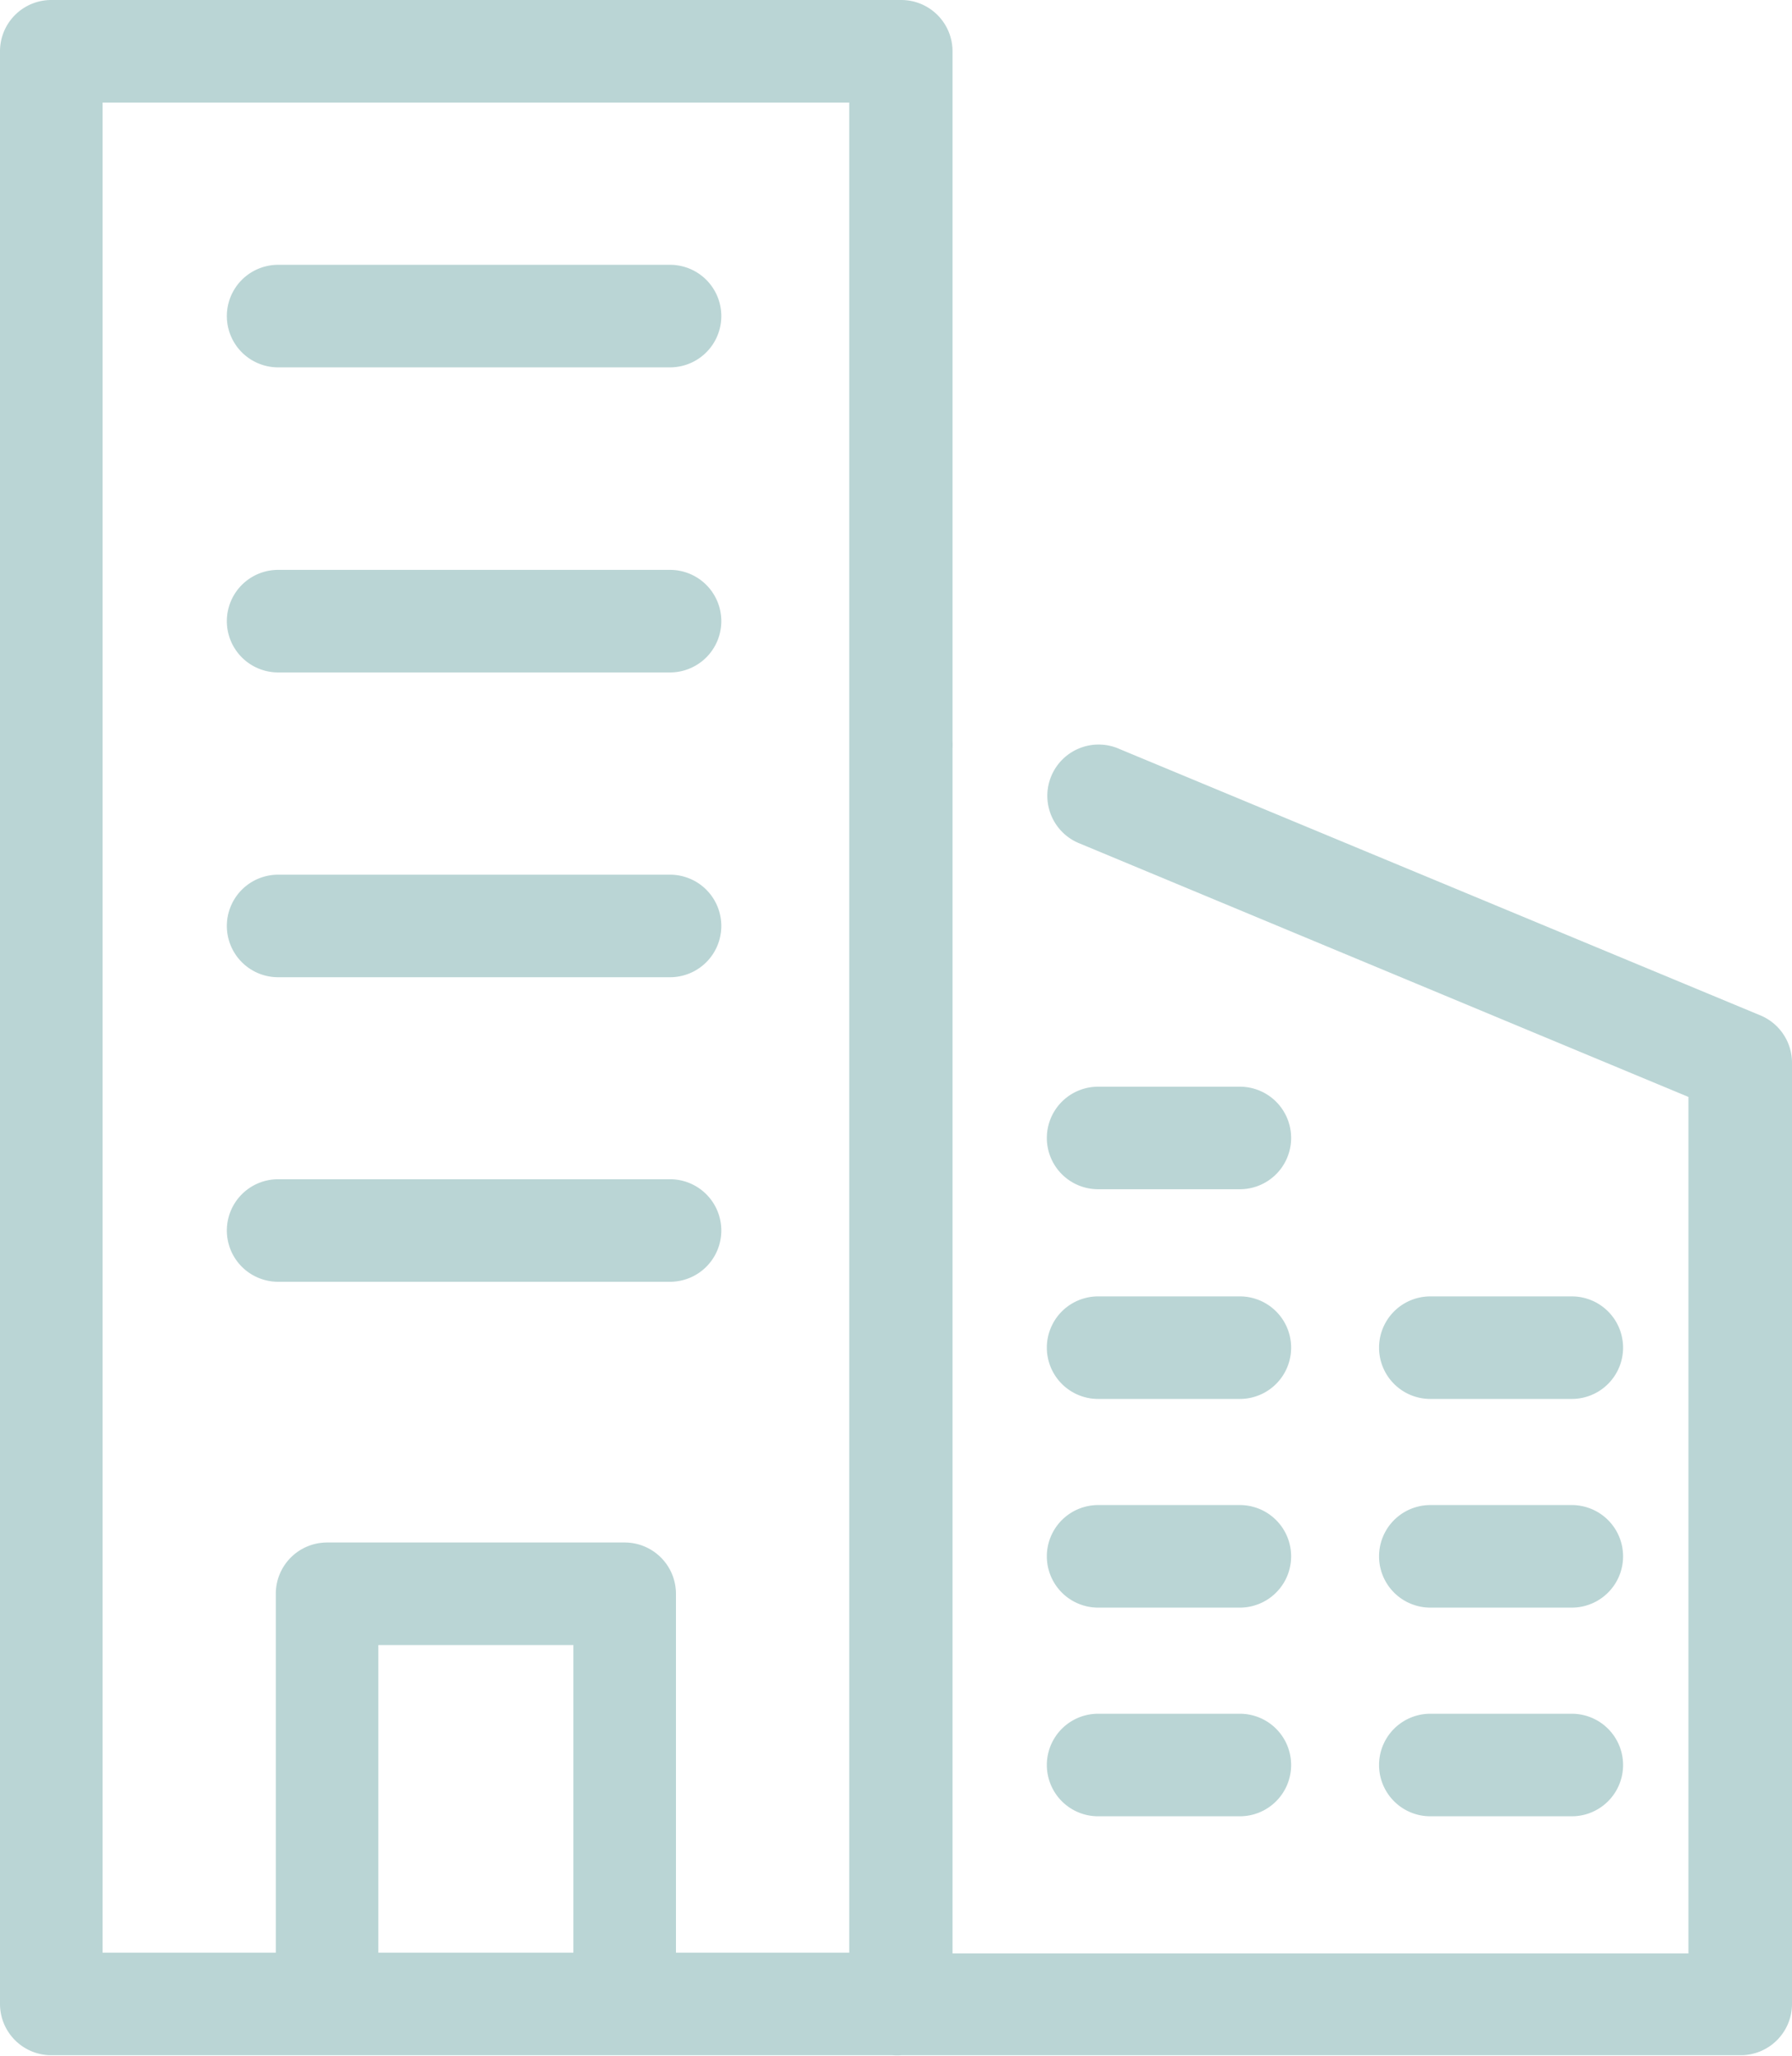 <svg xmlns="http://www.w3.org/2000/svg" viewBox="0 0 69.91 80.2"><defs><style>.cls-1{fill:#bad5d5;}</style></defs><title>investwithus2</title><g id="Layer_2" data-name="Layer 2"><g id="Layer_1-2" data-name="Layer 1"><path class="cls-1" d="M10.85,14.33H26.14a2,2,0,0,0,0-4H10.85a2,2,0,0,0,0,4Z"/><path class="cls-1" d="M10.85,26.23H26.14a2,2,0,0,0,0-4H10.85a2,2,0,1,0,0,4Z"/><path class="cls-1" d="M10.85,38.12H26.14a2,2,0,0,0,0-4H10.85a2,2,0,0,0,0,4Z"/><path class="cls-1" d="M10.85,50H26.14a2,2,0,1,0,0-4H10.85a2,2,0,0,0,0,4Z"/><path class="cls-1" d="M42.84,54.57h5.53a2,2,0,0,0,0-4H42.84a2,2,0,0,0,0,4Z"/><path class="cls-1" d="M55.8,54.57h5.52a2,2,0,0,0,0-4H55.8a2,2,0,0,0,0,4Z"/><path class="cls-1" d="M42.84,62.71h5.53a2,2,0,0,0,0-4H42.84a2,2,0,0,0,0,4Z"/><path class="cls-1" d="M55.8,62.71h5.52a2,2,0,0,0,0-4H55.8a2,2,0,0,0,0,4Z"/><path class="cls-1" d="M42.84,70.85h5.53a2,2,0,1,0,0-4H42.84a2,2,0,0,0,0,4Z"/><path class="cls-1" d="M55.8,70.85h5.52a2,2,0,0,0,0-4H55.8a2,2,0,0,0,0,4Z"/><path class="cls-1" d="M42.84,46.39h5.53a2,2,0,0,0,0-4H42.84a2,2,0,0,0,0,4Z"/><path class="cls-1" d="M68.68,39.61l-25-10.39a2,2,0,1,0-1.54,3.69l23.73,9.88V76.2H37.16v-47a2.58,2.58,0,0,0,0-.29V2a2,2,0,0,0-2-2H2A2,2,0,0,0,0,2V78.17a2,2,0,0,0,2,2H34.83a1.84,1.84,0,0,0,.33,0H67.91a2,2,0,0,0,2-2V41.45A2,2,0,0,0,68.68,39.61ZM22.37,76.17H14.76v-12h7.61Zm10.76,0H26.37v-14a2,2,0,0,0-2-2H12.76a2,2,0,0,0-2,2v14H4V4H33.13Z"/></g></g></svg>